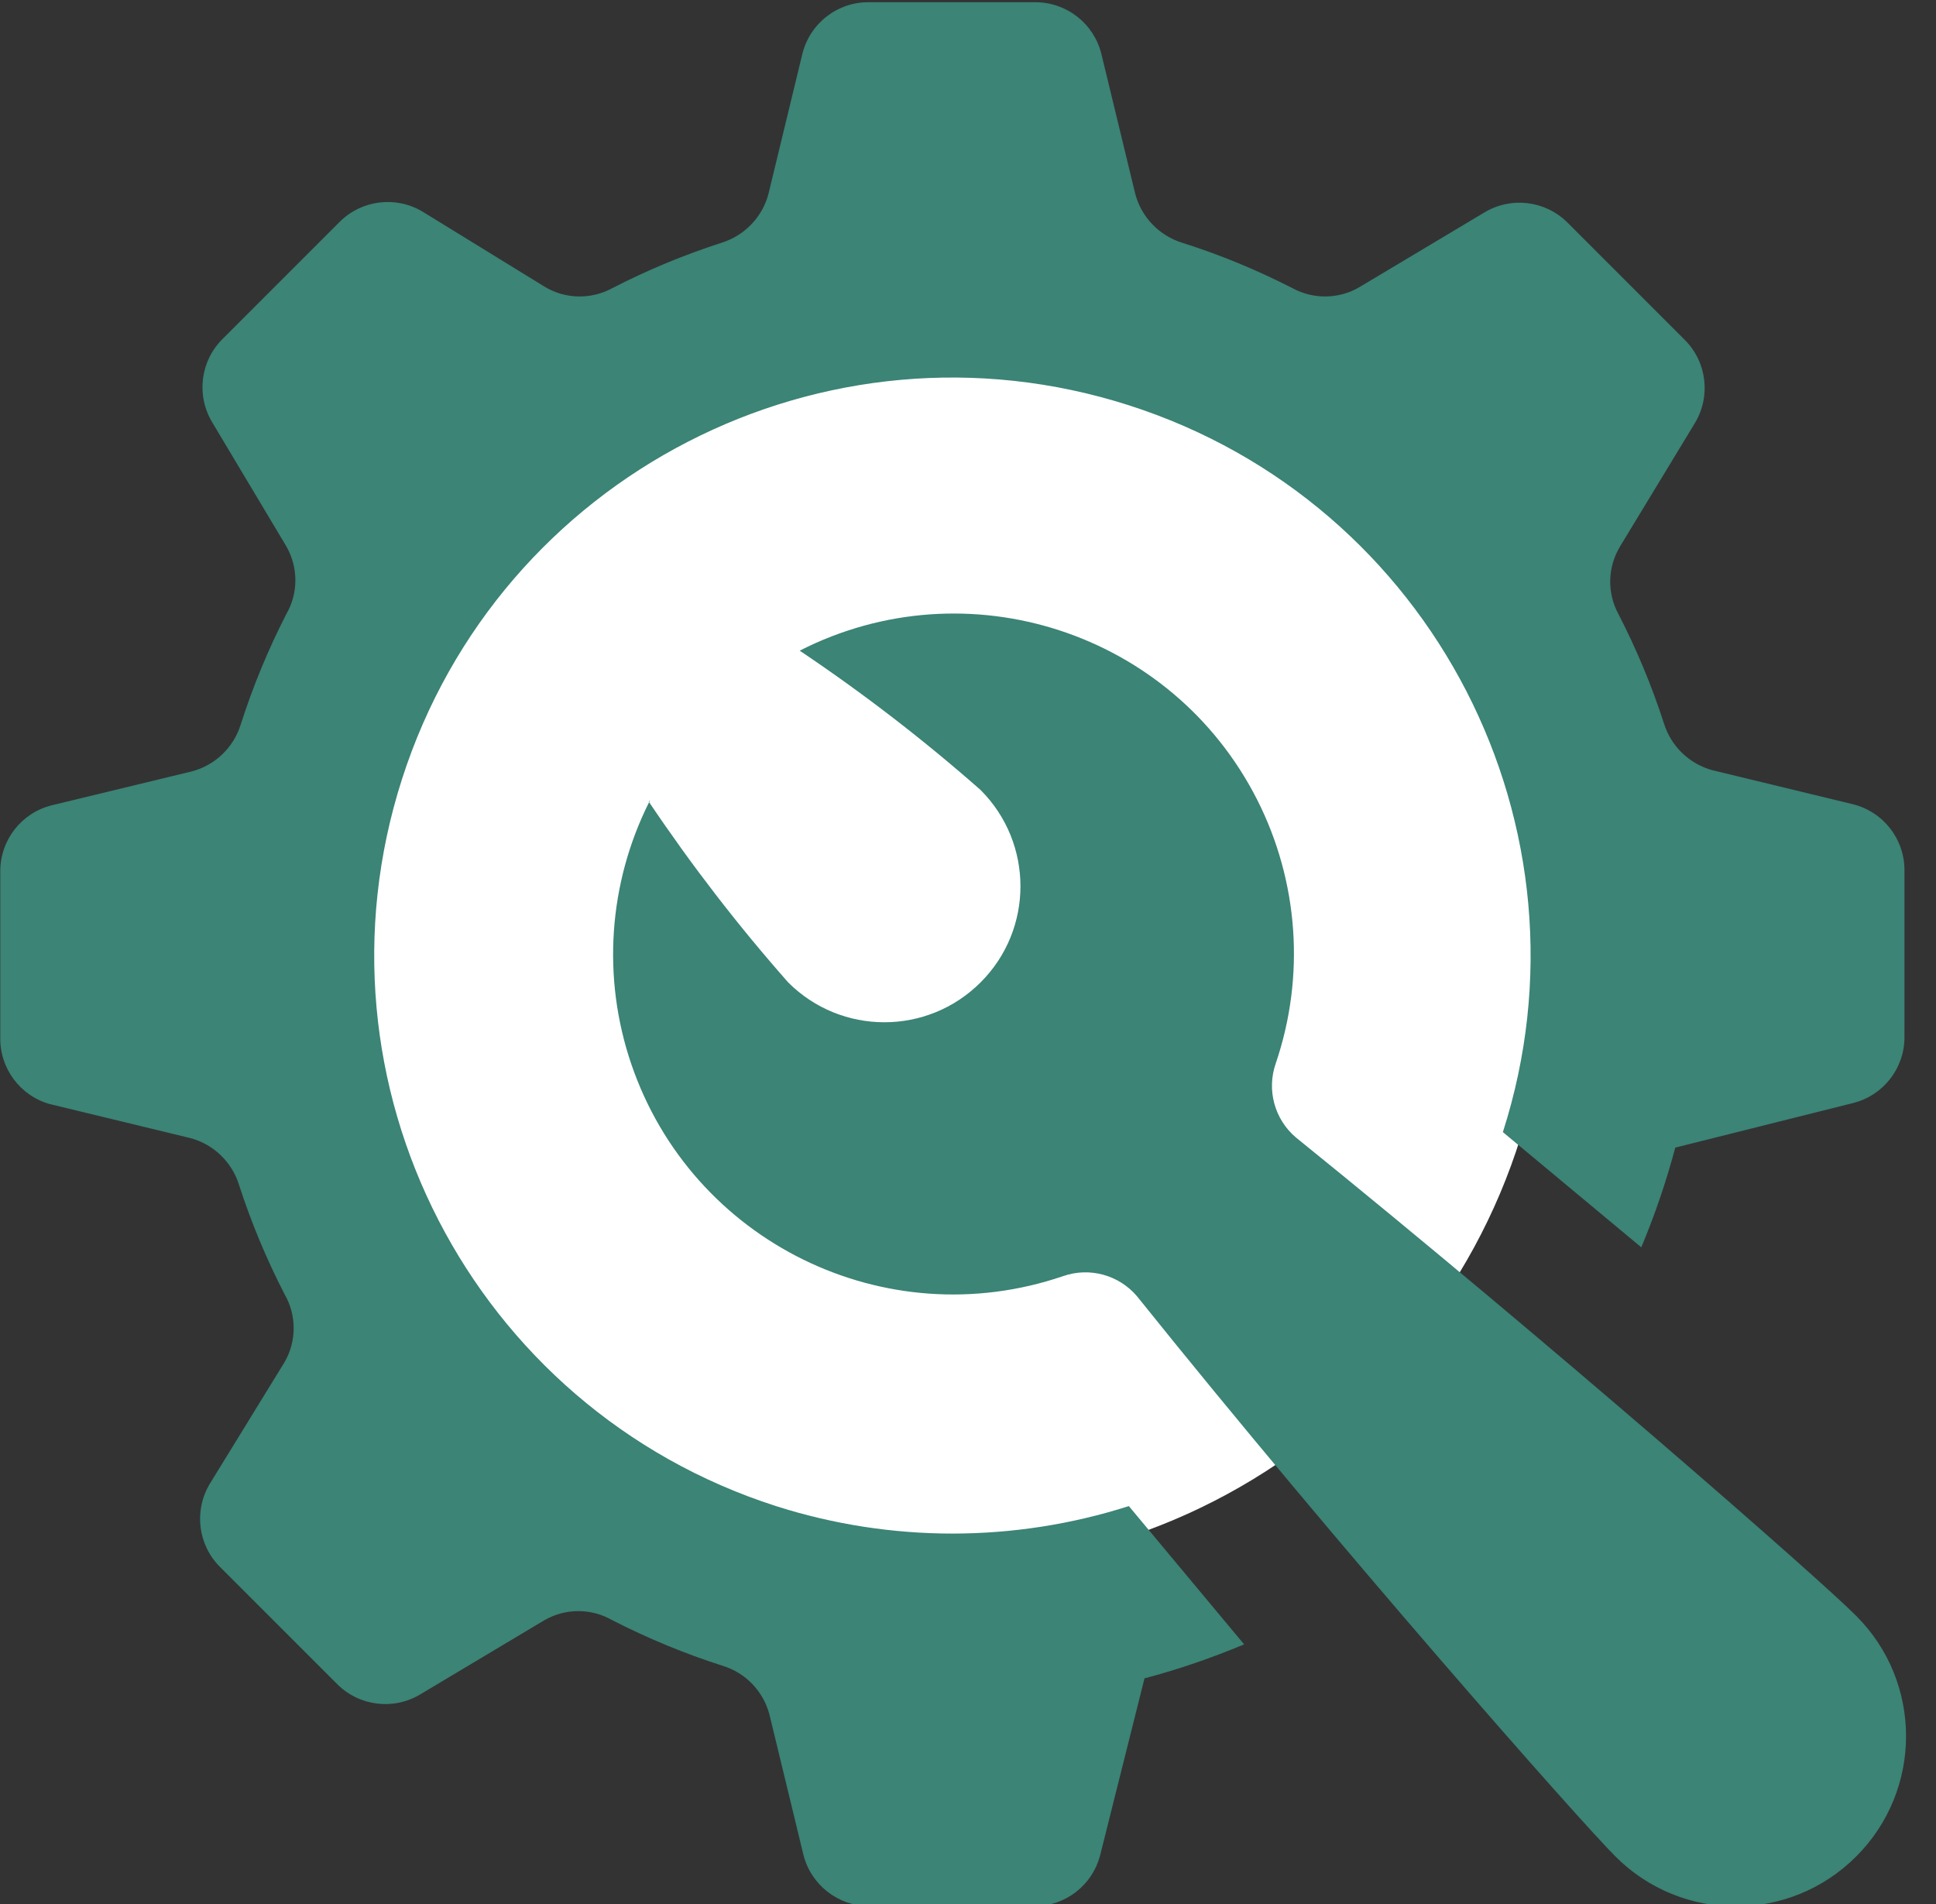 <?xml version="1.0" encoding="UTF-8" standalone="no"?>
<!DOCTYPE svg PUBLIC "-//W3C//DTD SVG 1.1//EN" "http://www.w3.org/Graphics/SVG/1.1/DTD/svg11.dtd">
<svg width="100%" height="100%" viewBox="0 0 61 60" version="1.1" xmlns="http://www.w3.org/2000/svg" xmlns:xlink="http://www.w3.org/1999/xlink" xml:space="preserve" xmlns:serif="http://www.serif.com/" style="fill-rule:evenodd;clip-rule:evenodd;stroke-linejoin:round;stroke-miterlimit:2;">
    <rect x="0" y="0" width="61" height="60" fill="#333333" stroke="none"/>
    <g transform="matrix(2.313,0,0,2.313,-100.85,-921.507)">
        <g transform="matrix(-1,0,0,1,112.677,30.828)">
            <path d="M56.338,372.233C51.725,372.233 47.986,375.973 47.986,380.586C47.986,385.199 51.725,388.939 56.338,388.939C60.951,388.939 64.691,385.199 64.691,380.586C64.691,375.973 60.951,372.233 56.338,372.233" style="fill:white;"/>
        </g>
        <g transform="matrix(0.24,0,0,0.24,0,0)">
            <path d="M218.516,1705.55C220.921,1709.13 223.557,1712.55 226.407,1715.78C229.423,1718.8 234.314,1718.8 237.331,1715.78C240.347,1712.77 240.347,1707.88 237.331,1704.86C234.084,1702 230.654,1699.36 227.063,1696.95C236.563,1692.11 248.183,1695.89 253.017,1705.39C255.38,1710.04 255.765,1715.44 254.083,1720.38C253.559,1721.88 254.011,1723.55 255.222,1724.58C269.543,1736.16 284.982,1749.67 287.028,1751.74C290.802,1755.51 290.802,1761.63 287.028,1765.4C283.255,1769.18 277.138,1769.18 273.364,1765.4C271.318,1763.36 257.692,1747.92 246.209,1733.6C245.175,1732.38 243.504,1731.93 242.001,1732.46C231.913,1735.9 220.945,1730.51 217.505,1720.42C215.836,1715.53 216.201,1710.17 218.516,1705.55L218.493,1705.52L218.571,1705.44L218.516,1705.55ZM184.603,1705.73L192.574,1703.8C193.886,1703.45 194.928,1702.45 195.333,1701.15C196.02,1699 196.885,1696.9 197.92,1694.88C198.61,1693.69 198.61,1692.22 197.92,1691.02L193.713,1683.98C192.804,1682.46 193.042,1680.52 194.291,1679.27L200.95,1672.61C202.201,1671.36 204.142,1671.12 205.66,1672.03L212.569,1676.28C213.745,1677 215.217,1677.03 216.429,1676.37C218.426,1675.34 220.504,1674.48 222.643,1673.79C223.939,1673.38 224.939,1672.34 225.287,1671.03L227.217,1663.06C227.655,1661.32 229.23,1660.11 231.019,1660.14L240.438,1660.14C242.206,1660.14 243.749,1661.34 244.182,1663.06L246.112,1671.03C246.461,1672.34 247.46,1673.38 248.757,1673.79C250.915,1674.47 253.013,1675.34 255.028,1676.37C256.24,1677.03 257.712,1677 258.888,1676.28L265.933,1672.07C267.45,1671.16 269.39,1671.4 270.643,1672.65L277.302,1679.31C278.55,1680.56 278.789,1682.5 277.88,1684.02L273.634,1691.02C272.915,1692.2 272.877,1693.67 273.538,1694.88C274.568,1696.88 275.434,1698.96 276.124,1701.1C276.529,1702.39 277.571,1703.39 278.884,1703.74L286.854,1705.67C288.59,1706.11 289.796,1707.68 289.769,1709.47L289.769,1718.89C289.769,1720.66 288.569,1722.2 286.854,1722.63L276.761,1725.16C276.246,1727.09 275.601,1728.98 274.831,1730.82L266.975,1724.28C272.506,1707.02 263.001,1688.55 245.745,1683.02C228.489,1677.49 210.018,1686.99 204.487,1704.25C198.955,1721.5 208.461,1739.97 225.717,1745.51C232.23,1747.59 239.232,1747.59 245.745,1745.51L252.288,1753.36C250.448,1754.13 248.56,1754.78 246.633,1755.29L244.104,1765.38C243.65,1767.04 242.155,1768.2 240.438,1768.22L231.019,1768.22C229.251,1768.22 227.708,1767.02 227.275,1765.31L225.345,1757.34C224.996,1756.02 223.997,1754.98 222.702,1754.58C220.543,1753.89 218.444,1753.02 216.429,1751.99C215.235,1751.3 213.763,1751.3 212.569,1751.99L205.524,1756.2C204.007,1757.11 202.067,1756.87 200.815,1755.62L194.155,1748.96C192.907,1747.71 192.668,1745.77 193.577,1744.25L197.823,1737.34C198.513,1736.15 198.513,1734.67 197.823,1733.48C196.792,1731.48 195.927,1729.4 195.237,1727.27C194.832,1725.97 193.789,1724.97 192.477,1724.62L184.506,1722.69C182.809,1722.22 181.649,1720.65 181.688,1718.89L181.688,1709.47C181.688,1707.7 182.888,1706.16 184.603,1705.73Z" style="fill:rgb(59,132,118);fill-rule:nonzero;"/>
        </g>
    </g>
</svg>
